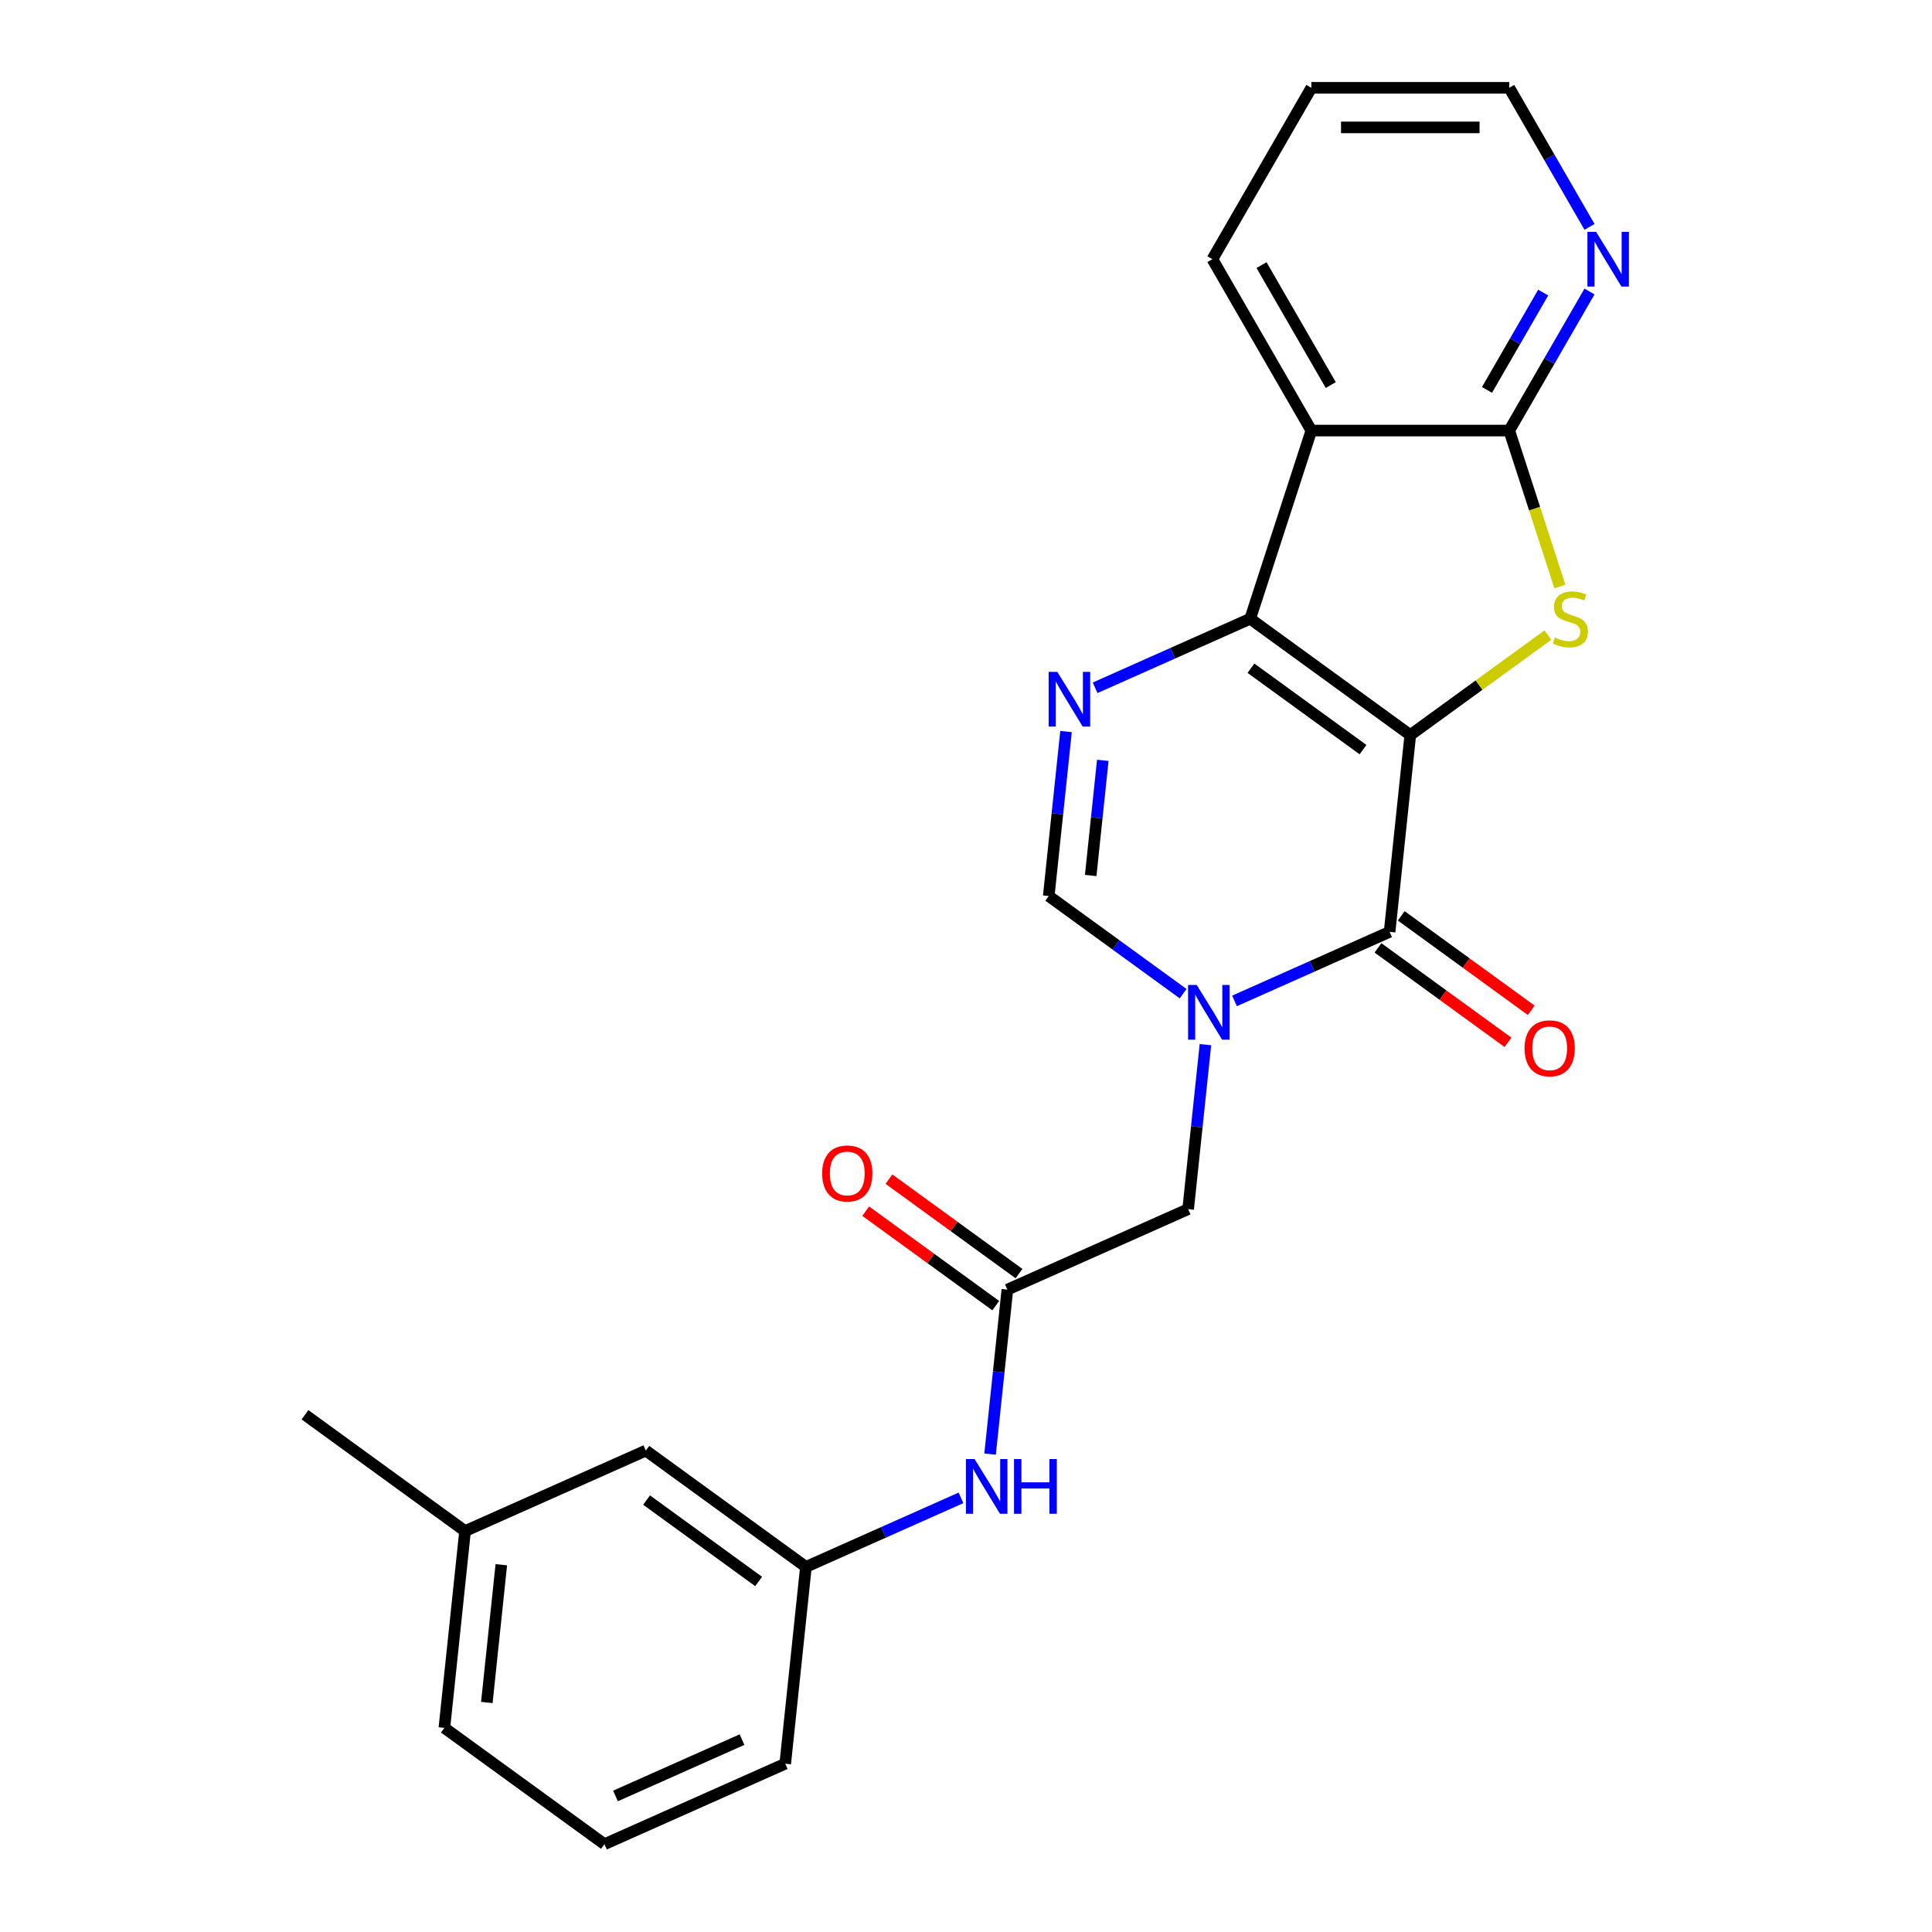 <?xml version='1.0' encoding='iso-8859-1'?>
<svg version='1.1' baseProfile='full'
              xmlns='http://www.w3.org/2000/svg'
                      xmlns:rdkit='http://www.rdkit.org/xml'
                      xmlns:xlink='http://www.w3.org/1999/xlink'
                  xml:space='preserve'
width='1000px' height='1000px' viewBox='0 0 1000 1000'>
<!-- END OF HEADER -->
<rect style='opacity:1.0;fill:#FFFFFF;stroke:none' width='1000' height='1000' x='0' y='0'> </rect>
<path class='bond-0' d='M 729.962,380.466 L 647.101,320.264' style='fill:none;fill-rule:evenodd;stroke:#000000;stroke-width:6px;stroke-linecap:butt;stroke-linejoin:miter;stroke-opacity:1' />
<path class='bond-0' d='M 705.492,388.008 L 647.489,345.867' style='fill:none;fill-rule:evenodd;stroke:#000000;stroke-width:6px;stroke-linecap:butt;stroke-linejoin:miter;stroke-opacity:1' />
<path class='bond-1' d='M 729.962,380.466 L 719.256,482.327' style='fill:none;fill-rule:evenodd;stroke:#000000;stroke-width:6px;stroke-linecap:butt;stroke-linejoin:miter;stroke-opacity:1' />
<path class='bond-2' d='M 729.962,380.466 L 765.572,354.594' style='fill:none;fill-rule:evenodd;stroke:#000000;stroke-width:6px;stroke-linecap:butt;stroke-linejoin:miter;stroke-opacity:1' />
<path class='bond-2' d='M 765.572,354.594 L 801.182,328.721' style='fill:none;fill-rule:evenodd;stroke:#CCCC00;stroke-width:6px;stroke-linecap:butt;stroke-linejoin:miter;stroke-opacity:1' />
<path class='bond-4' d='M 647.101,320.264 L 606.967,338.133' style='fill:none;fill-rule:evenodd;stroke:#000000;stroke-width:6px;stroke-linecap:butt;stroke-linejoin:miter;stroke-opacity:1' />
<path class='bond-4' d='M 606.967,338.133 L 566.834,356.001' style='fill:none;fill-rule:evenodd;stroke:#0000FF;stroke-width:6px;stroke-linecap:butt;stroke-linejoin:miter;stroke-opacity:1' />
<path class='bond-5' d='M 647.101,320.264 L 678.751,222.855' style='fill:none;fill-rule:evenodd;stroke:#000000;stroke-width:6px;stroke-linecap:butt;stroke-linejoin:miter;stroke-opacity:1' />
<path class='bond-3' d='M 719.256,482.327 L 679.122,500.196' style='fill:none;fill-rule:evenodd;stroke:#000000;stroke-width:6px;stroke-linecap:butt;stroke-linejoin:miter;stroke-opacity:1' />
<path class='bond-3' d='M 679.122,500.196 L 638.989,518.064' style='fill:none;fill-rule:evenodd;stroke:#0000FF;stroke-width:6px;stroke-linecap:butt;stroke-linejoin:miter;stroke-opacity:1' />
<path class='bond-12' d='M 713.236,490.613 L 746.886,515.062' style='fill:none;fill-rule:evenodd;stroke:#000000;stroke-width:6px;stroke-linecap:butt;stroke-linejoin:miter;stroke-opacity:1' />
<path class='bond-12' d='M 746.886,515.062 L 780.536,539.51' style='fill:none;fill-rule:evenodd;stroke:#FF0000;stroke-width:6px;stroke-linecap:butt;stroke-linejoin:miter;stroke-opacity:1' />
<path class='bond-12' d='M 725.276,474.041 L 758.926,498.489' style='fill:none;fill-rule:evenodd;stroke:#000000;stroke-width:6px;stroke-linecap:butt;stroke-linejoin:miter;stroke-opacity:1' />
<path class='bond-12' d='M 758.926,498.489 L 792.577,522.938' style='fill:none;fill-rule:evenodd;stroke:#FF0000;stroke-width:6px;stroke-linecap:butt;stroke-linejoin:miter;stroke-opacity:1' />
<path class='bond-6' d='M 807.403,303.583 L 794.288,263.219' style='fill:none;fill-rule:evenodd;stroke:#CCCC00;stroke-width:6px;stroke-linecap:butt;stroke-linejoin:miter;stroke-opacity:1' />
<path class='bond-6' d='M 794.288,263.219 L 781.173,222.855' style='fill:none;fill-rule:evenodd;stroke:#000000;stroke-width:6px;stroke-linecap:butt;stroke-linejoin:miter;stroke-opacity:1' />
<path class='bond-7' d='M 612.388,514.323 L 577.608,489.053' style='fill:none;fill-rule:evenodd;stroke:#0000FF;stroke-width:6px;stroke-linecap:butt;stroke-linejoin:miter;stroke-opacity:1' />
<path class='bond-7' d='M 577.608,489.053 L 542.827,463.784' style='fill:none;fill-rule:evenodd;stroke:#000000;stroke-width:6px;stroke-linecap:butt;stroke-linejoin:miter;stroke-opacity:1' />
<path class='bond-9' d='M 623.931,540.707 L 619.457,583.277' style='fill:none;fill-rule:evenodd;stroke:#0000FF;stroke-width:6px;stroke-linecap:butt;stroke-linejoin:miter;stroke-opacity:1' />
<path class='bond-9' d='M 619.457,583.277 L 614.983,625.847' style='fill:none;fill-rule:evenodd;stroke:#000000;stroke-width:6px;stroke-linecap:butt;stroke-linejoin:miter;stroke-opacity:1' />
<path class='bond-25' d='M 551.776,378.643 L 547.302,421.214' style='fill:none;fill-rule:evenodd;stroke:#0000FF;stroke-width:6px;stroke-linecap:butt;stroke-linejoin:miter;stroke-opacity:1' />
<path class='bond-25' d='M 547.302,421.214 L 542.827,463.784' style='fill:none;fill-rule:evenodd;stroke:#000000;stroke-width:6px;stroke-linecap:butt;stroke-linejoin:miter;stroke-opacity:1' />
<path class='bond-25' d='M 570.806,393.556 L 567.674,423.355' style='fill:none;fill-rule:evenodd;stroke:#0000FF;stroke-width:6px;stroke-linecap:butt;stroke-linejoin:miter;stroke-opacity:1' />
<path class='bond-25' d='M 567.674,423.355 L 564.542,453.154' style='fill:none;fill-rule:evenodd;stroke:#000000;stroke-width:6px;stroke-linecap:butt;stroke-linejoin:miter;stroke-opacity:1' />
<path class='bond-16' d='M 678.751,222.855 L 627.54,134.155' style='fill:none;fill-rule:evenodd;stroke:#000000;stroke-width:6px;stroke-linecap:butt;stroke-linejoin:miter;stroke-opacity:1' />
<path class='bond-16' d='M 688.809,199.308 L 652.961,137.217' style='fill:none;fill-rule:evenodd;stroke:#000000;stroke-width:6px;stroke-linecap:butt;stroke-linejoin:miter;stroke-opacity:1' />
<path class='bond-24' d='M 678.751,222.855 L 781.173,222.855' style='fill:none;fill-rule:evenodd;stroke:#000000;stroke-width:6px;stroke-linecap:butt;stroke-linejoin:miter;stroke-opacity:1' />
<path class='bond-10' d='M 781.173,222.855 L 801.952,186.865' style='fill:none;fill-rule:evenodd;stroke:#000000;stroke-width:6px;stroke-linecap:butt;stroke-linejoin:miter;stroke-opacity:1' />
<path class='bond-10' d='M 801.952,186.865 L 822.73,150.875' style='fill:none;fill-rule:evenodd;stroke:#0000FF;stroke-width:6px;stroke-linecap:butt;stroke-linejoin:miter;stroke-opacity:1' />
<path class='bond-10' d='M 769.666,201.816 L 784.212,176.623' style='fill:none;fill-rule:evenodd;stroke:#000000;stroke-width:6px;stroke-linecap:butt;stroke-linejoin:miter;stroke-opacity:1' />
<path class='bond-10' d='M 784.212,176.623 L 798.757,151.43' style='fill:none;fill-rule:evenodd;stroke:#0000FF;stroke-width:6px;stroke-linecap:butt;stroke-linejoin:miter;stroke-opacity:1' />
<path class='bond-8' d='M 521.415,667.506 L 614.983,625.847' style='fill:none;fill-rule:evenodd;stroke:#000000;stroke-width:6px;stroke-linecap:butt;stroke-linejoin:miter;stroke-opacity:1' />
<path class='bond-11' d='M 521.415,667.506 L 516.941,710.076' style='fill:none;fill-rule:evenodd;stroke:#000000;stroke-width:6px;stroke-linecap:butt;stroke-linejoin:miter;stroke-opacity:1' />
<path class='bond-11' d='M 516.941,710.076 L 512.467,752.646' style='fill:none;fill-rule:evenodd;stroke:#0000FF;stroke-width:6px;stroke-linecap:butt;stroke-linejoin:miter;stroke-opacity:1' />
<path class='bond-13' d='M 527.436,659.22 L 493.785,634.771' style='fill:none;fill-rule:evenodd;stroke:#000000;stroke-width:6px;stroke-linecap:butt;stroke-linejoin:miter;stroke-opacity:1' />
<path class='bond-13' d='M 493.785,634.771 L 460.135,610.323' style='fill:none;fill-rule:evenodd;stroke:#FF0000;stroke-width:6px;stroke-linecap:butt;stroke-linejoin:miter;stroke-opacity:1' />
<path class='bond-13' d='M 515.395,675.792 L 481.745,651.344' style='fill:none;fill-rule:evenodd;stroke:#000000;stroke-width:6px;stroke-linecap:butt;stroke-linejoin:miter;stroke-opacity:1' />
<path class='bond-13' d='M 481.745,651.344 L 448.094,626.895' style='fill:none;fill-rule:evenodd;stroke:#FF0000;stroke-width:6px;stroke-linecap:butt;stroke-linejoin:miter;stroke-opacity:1' />
<path class='bond-19' d='M 822.73,117.434 L 801.952,81.444' style='fill:none;fill-rule:evenodd;stroke:#0000FF;stroke-width:6px;stroke-linecap:butt;stroke-linejoin:miter;stroke-opacity:1' />
<path class='bond-19' d='M 801.952,81.444 L 781.173,45.455' style='fill:none;fill-rule:evenodd;stroke:#000000;stroke-width:6px;stroke-linecap:butt;stroke-linejoin:miter;stroke-opacity:1' />
<path class='bond-14' d='M 497.409,775.289 L 457.275,793.157' style='fill:none;fill-rule:evenodd;stroke:#0000FF;stroke-width:6px;stroke-linecap:butt;stroke-linejoin:miter;stroke-opacity:1' />
<path class='bond-14' d='M 457.275,793.157 L 417.142,811.026' style='fill:none;fill-rule:evenodd;stroke:#000000;stroke-width:6px;stroke-linecap:butt;stroke-linejoin:miter;stroke-opacity:1' />
<path class='bond-15' d='M 417.142,811.026 L 334.281,750.823' style='fill:none;fill-rule:evenodd;stroke:#000000;stroke-width:6px;stroke-linecap:butt;stroke-linejoin:miter;stroke-opacity:1' />
<path class='bond-15' d='M 392.672,818.568 L 334.67,776.426' style='fill:none;fill-rule:evenodd;stroke:#000000;stroke-width:6px;stroke-linecap:butt;stroke-linejoin:miter;stroke-opacity:1' />
<path class='bond-20' d='M 417.142,811.026 L 406.436,912.887' style='fill:none;fill-rule:evenodd;stroke:#000000;stroke-width:6px;stroke-linecap:butt;stroke-linejoin:miter;stroke-opacity:1' />
<path class='bond-17' d='M 334.281,750.823 L 240.714,792.482' style='fill:none;fill-rule:evenodd;stroke:#000000;stroke-width:6px;stroke-linecap:butt;stroke-linejoin:miter;stroke-opacity:1' />
<path class='bond-23' d='M 627.54,134.155 L 678.751,45.455' style='fill:none;fill-rule:evenodd;stroke:#000000;stroke-width:6px;stroke-linecap:butt;stroke-linejoin:miter;stroke-opacity:1' />
<path class='bond-22' d='M 240.714,792.482 L 157.852,732.28' style='fill:none;fill-rule:evenodd;stroke:#000000;stroke-width:6px;stroke-linecap:butt;stroke-linejoin:miter;stroke-opacity:1' />
<path class='bond-27' d='M 240.714,792.482 L 230.008,894.343' style='fill:none;fill-rule:evenodd;stroke:#000000;stroke-width:6px;stroke-linecap:butt;stroke-linejoin:miter;stroke-opacity:1' />
<path class='bond-27' d='M 259.48,809.903 L 251.986,881.205' style='fill:none;fill-rule:evenodd;stroke:#000000;stroke-width:6px;stroke-linecap:butt;stroke-linejoin:miter;stroke-opacity:1' />
<path class='bond-18' d='M 312.869,954.545 L 406.436,912.887' style='fill:none;fill-rule:evenodd;stroke:#000000;stroke-width:6px;stroke-linecap:butt;stroke-linejoin:miter;stroke-opacity:1' />
<path class='bond-18' d='M 318.572,929.583 L 384.069,900.422' style='fill:none;fill-rule:evenodd;stroke:#000000;stroke-width:6px;stroke-linecap:butt;stroke-linejoin:miter;stroke-opacity:1' />
<path class='bond-21' d='M 312.869,954.545 L 230.008,894.343' style='fill:none;fill-rule:evenodd;stroke:#000000;stroke-width:6px;stroke-linecap:butt;stroke-linejoin:miter;stroke-opacity:1' />
<path class='bond-26' d='M 781.173,45.455 L 678.751,45.455' style='fill:none;fill-rule:evenodd;stroke:#000000;stroke-width:6px;stroke-linecap:butt;stroke-linejoin:miter;stroke-opacity:1' />
<path class='bond-26' d='M 765.81,65.939 L 694.114,65.939' style='fill:none;fill-rule:evenodd;stroke:#000000;stroke-width:6px;stroke-linecap:butt;stroke-linejoin:miter;stroke-opacity:1' />
<path  class='atom-3' d='M 804.823 329.984
Q 805.143 330.104, 806.463 330.664
Q 807.783 331.224, 809.223 331.584
Q 810.703 331.904, 812.143 331.904
Q 814.823 331.904, 816.383 330.624
Q 817.943 329.304, 817.943 327.024
Q 817.943 325.464, 817.143 324.504
Q 816.383 323.544, 815.183 323.024
Q 813.983 322.504, 811.983 321.904
Q 809.463 321.144, 807.943 320.424
Q 806.463 319.704, 805.383 318.184
Q 804.343 316.664, 804.343 314.104
Q 804.343 310.544, 806.743 308.344
Q 809.183 306.144, 813.983 306.144
Q 817.263 306.144, 820.983 307.704
L 820.063 310.784
Q 816.663 309.384, 814.103 309.384
Q 811.343 309.384, 809.823 310.544
Q 808.303 311.664, 808.343 313.624
Q 808.343 315.144, 809.103 316.064
Q 809.903 316.984, 811.023 317.504
Q 812.183 318.024, 814.103 318.624
Q 816.663 319.424, 818.183 320.224
Q 819.703 321.024, 820.783 322.664
Q 821.903 324.264, 821.903 327.024
Q 821.903 330.944, 819.263 333.064
Q 816.663 335.144, 812.303 335.144
Q 809.783 335.144, 807.863 334.584
Q 805.983 334.064, 803.743 333.144
L 804.823 329.984
' fill='#CCCC00'/>
<path  class='atom-4' d='M 619.429 509.826
L 628.709 524.826
Q 629.629 526.306, 631.109 528.986
Q 632.589 531.666, 632.669 531.826
L 632.669 509.826
L 636.429 509.826
L 636.429 538.146
L 632.549 538.146
L 622.589 521.746
Q 621.429 519.826, 620.189 517.626
Q 618.989 515.426, 618.629 514.746
L 618.629 538.146
L 614.949 538.146
L 614.949 509.826
L 619.429 509.826
' fill='#0000FF'/>
<path  class='atom-5' d='M 547.273 347.763
L 556.553 362.763
Q 557.473 364.243, 558.953 366.923
Q 560.433 369.603, 560.513 369.763
L 560.513 347.763
L 564.273 347.763
L 564.273 376.083
L 560.393 376.083
L 550.433 359.683
Q 549.273 357.763, 548.033 355.563
Q 546.833 353.363, 546.473 352.683
L 546.473 376.083
L 542.793 376.083
L 542.793 347.763
L 547.273 347.763
' fill='#0000FF'/>
<path  class='atom-11' d='M 826.124 119.995
L 835.404 134.995
Q 836.324 136.475, 837.804 139.155
Q 839.284 141.835, 839.364 141.995
L 839.364 119.995
L 843.124 119.995
L 843.124 148.315
L 839.244 148.315
L 829.284 131.915
Q 828.124 129.995, 826.884 127.795
Q 825.684 125.595, 825.324 124.915
L 825.324 148.315
L 821.644 148.315
L 821.644 119.995
L 826.124 119.995
' fill='#0000FF'/>
<path  class='atom-12' d='M 504.449 755.207
L 513.729 770.207
Q 514.649 771.687, 516.129 774.367
Q 517.609 777.047, 517.689 777.207
L 517.689 755.207
L 521.449 755.207
L 521.449 783.527
L 517.569 783.527
L 507.609 767.127
Q 506.449 765.207, 505.209 763.007
Q 504.009 760.807, 503.649 760.127
L 503.649 783.527
L 499.969 783.527
L 499.969 755.207
L 504.449 755.207
' fill='#0000FF'/>
<path  class='atom-12' d='M 524.849 755.207
L 528.689 755.207
L 528.689 767.247
L 543.169 767.247
L 543.169 755.207
L 547.009 755.207
L 547.009 783.527
L 543.169 783.527
L 543.169 770.447
L 528.689 770.447
L 528.689 783.527
L 524.849 783.527
L 524.849 755.207
' fill='#0000FF'/>
<path  class='atom-13' d='M 789.117 542.609
Q 789.117 535.809, 792.477 532.009
Q 795.837 528.209, 802.117 528.209
Q 808.397 528.209, 811.757 532.009
Q 815.117 535.809, 815.117 542.609
Q 815.117 549.489, 811.717 553.409
Q 808.317 557.289, 802.117 557.289
Q 795.877 557.289, 792.477 553.409
Q 789.117 549.529, 789.117 542.609
M 802.117 554.089
Q 806.437 554.089, 808.757 551.209
Q 811.117 548.289, 811.117 542.609
Q 811.117 537.049, 808.757 534.249
Q 806.437 531.409, 802.117 531.409
Q 797.797 531.409, 795.437 534.209
Q 793.117 537.009, 793.117 542.609
Q 793.117 548.329, 795.437 551.209
Q 797.797 554.089, 802.117 554.089
' fill='#FF0000'/>
<path  class='atom-14' d='M 425.554 607.384
Q 425.554 600.584, 428.914 596.784
Q 432.274 592.984, 438.554 592.984
Q 444.834 592.984, 448.194 596.784
Q 451.554 600.584, 451.554 607.384
Q 451.554 614.264, 448.154 618.184
Q 444.754 622.064, 438.554 622.064
Q 432.314 622.064, 428.914 618.184
Q 425.554 614.304, 425.554 607.384
M 438.554 618.864
Q 442.874 618.864, 445.194 615.984
Q 447.554 613.064, 447.554 607.384
Q 447.554 601.824, 445.194 599.024
Q 442.874 596.184, 438.554 596.184
Q 434.234 596.184, 431.874 598.984
Q 429.554 601.784, 429.554 607.384
Q 429.554 613.104, 431.874 615.984
Q 434.234 618.864, 438.554 618.864
' fill='#FF0000'/>
</svg>
